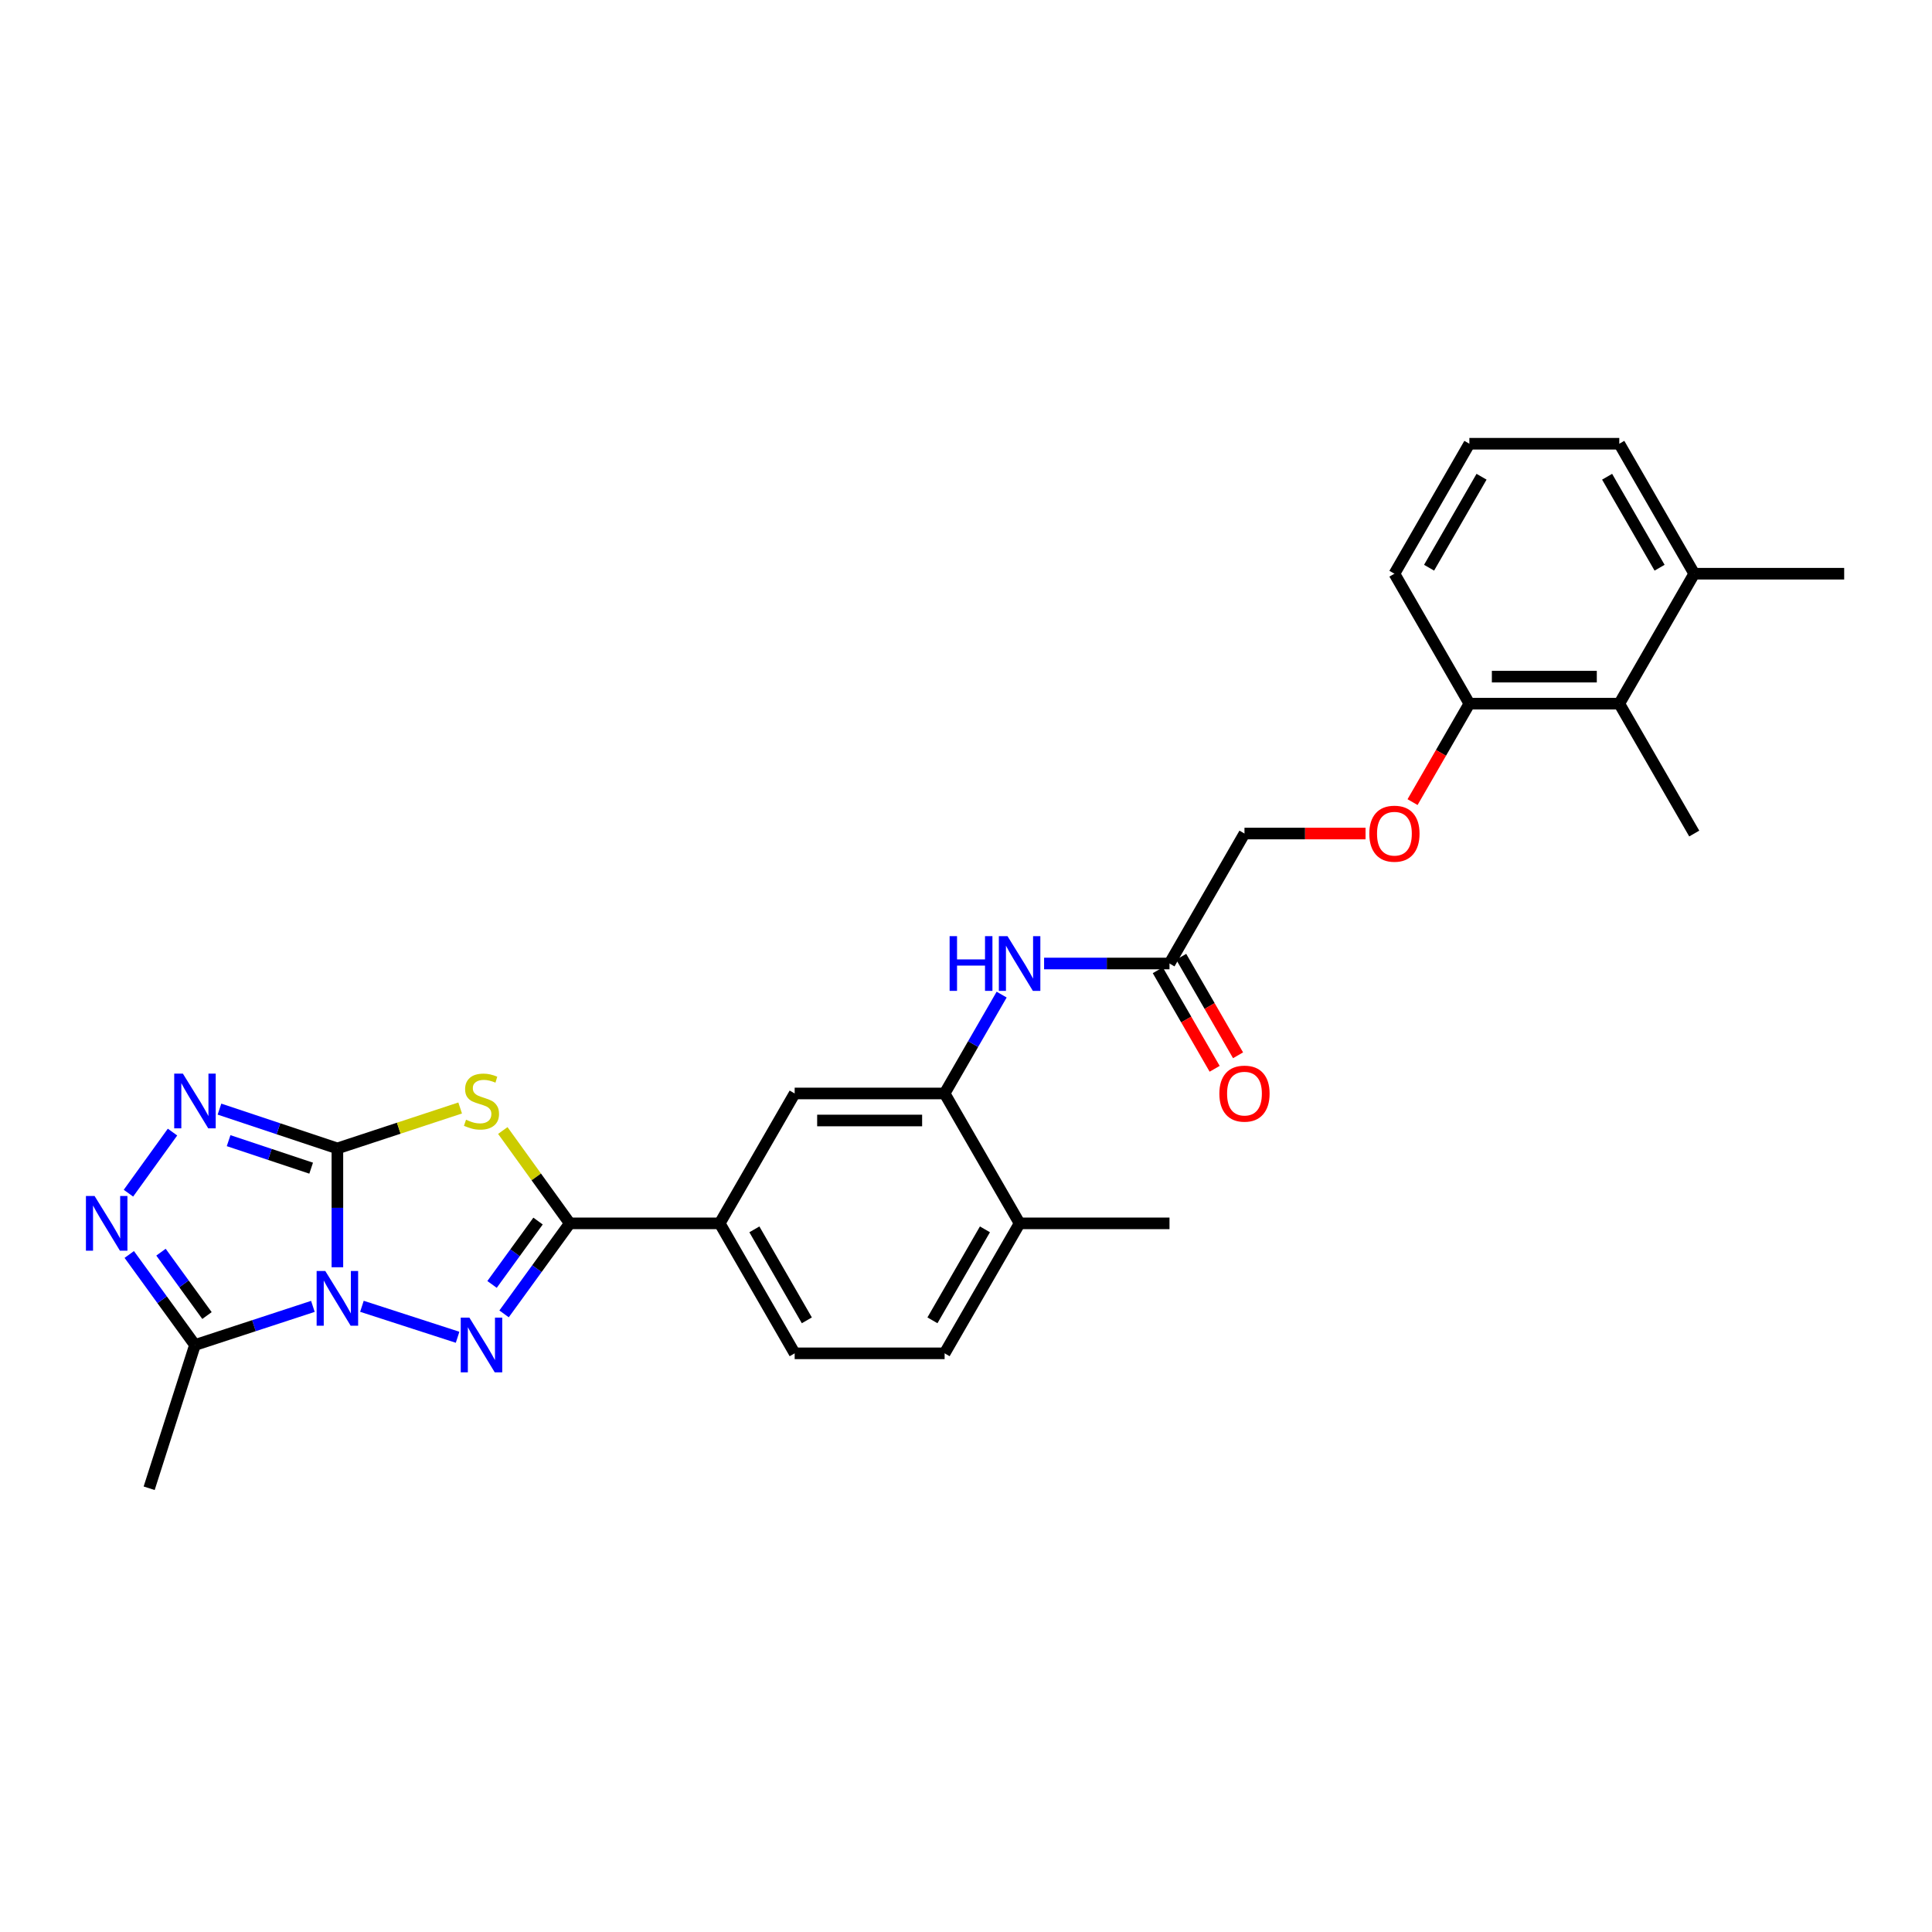 <?xml version='1.0' encoding='iso-8859-1'?>
<svg version='1.1' baseProfile='full'
              xmlns='http://www.w3.org/2000/svg'
                      xmlns:rdkit='http://www.rdkit.org/xml'
                      xmlns:xlink='http://www.w3.org/1999/xlink'
                  xml:space='preserve'
width='1000px' height='1000px' viewBox='0 0 1000 1000'>
<!-- END OF HEADER -->
<rect style='opacity:1.0;fill:#FFFFFF;stroke:none' width='1000' height='1000' x='0' y='0'> </rect>
<path class='bond-0' d='M 174.631,655.927 L 174.631,625.172' style='fill:none;fill-rule:evenodd;stroke:#0000FF;stroke-width:6px;stroke-linecap:butt;stroke-linejoin:miter;stroke-opacity:1' />
<path class='bond-0' d='M 174.631,625.172 L 174.631,594.416' style='fill:none;fill-rule:evenodd;stroke:#000000;stroke-width:6px;stroke-linecap:butt;stroke-linejoin:miter;stroke-opacity:1' />
<path class='bond-1' d='M 187.331,676.138 L 236.852,692.167' style='fill:none;fill-rule:evenodd;stroke:#0000FF;stroke-width:6px;stroke-linecap:butt;stroke-linejoin:miter;stroke-opacity:1' />
<path class='bond-5' d='M 161.951,676.18 L 131.432,686.175' style='fill:none;fill-rule:evenodd;stroke:#0000FF;stroke-width:6px;stroke-linecap:butt;stroke-linejoin:miter;stroke-opacity:1' />
<path class='bond-5' d='M 131.432,686.175 L 100.913,696.17' style='fill:none;fill-rule:evenodd;stroke:#000000;stroke-width:6px;stroke-linecap:butt;stroke-linejoin:miter;stroke-opacity:1' />
<path class='bond-2' d='M 174.631,594.416 L 206.403,583.953' style='fill:none;fill-rule:evenodd;stroke:#000000;stroke-width:6px;stroke-linecap:butt;stroke-linejoin:miter;stroke-opacity:1' />
<path class='bond-2' d='M 206.403,583.953 L 238.175,573.491' style='fill:none;fill-rule:evenodd;stroke:#CCCC00;stroke-width:6px;stroke-linecap:butt;stroke-linejoin:miter;stroke-opacity:1' />
<path class='bond-4' d='M 174.631,594.416 L 144.113,584.248' style='fill:none;fill-rule:evenodd;stroke:#000000;stroke-width:6px;stroke-linecap:butt;stroke-linejoin:miter;stroke-opacity:1' />
<path class='bond-4' d='M 144.113,584.248 L 113.596,574.08' style='fill:none;fill-rule:evenodd;stroke:#0000FF;stroke-width:6px;stroke-linecap:butt;stroke-linejoin:miter;stroke-opacity:1' />
<path class='bond-4' d='M 161.053,604.639 L 139.691,597.522' style='fill:none;fill-rule:evenodd;stroke:#000000;stroke-width:6px;stroke-linecap:butt;stroke-linejoin:miter;stroke-opacity:1' />
<path class='bond-4' d='M 139.691,597.522 L 118.328,590.404' style='fill:none;fill-rule:evenodd;stroke:#0000FF;stroke-width:6px;stroke-linecap:butt;stroke-linejoin:miter;stroke-opacity:1' />
<path class='bond-3' d='M 260.907,680.065 L 277.911,656.638' style='fill:none;fill-rule:evenodd;stroke:#0000FF;stroke-width:6px;stroke-linecap:butt;stroke-linejoin:miter;stroke-opacity:1' />
<path class='bond-3' d='M 277.911,656.638 L 294.915,633.21' style='fill:none;fill-rule:evenodd;stroke:#000000;stroke-width:6px;stroke-linecap:butt;stroke-linejoin:miter;stroke-opacity:1' />
<path class='bond-3' d='M 254.685,664.819 L 266.588,648.419' style='fill:none;fill-rule:evenodd;stroke:#0000FF;stroke-width:6px;stroke-linecap:butt;stroke-linejoin:miter;stroke-opacity:1' />
<path class='bond-3' d='M 266.588,648.419 L 278.491,632.02' style='fill:none;fill-rule:evenodd;stroke:#000000;stroke-width:6px;stroke-linecap:butt;stroke-linejoin:miter;stroke-opacity:1' />
<path class='bond-29' d='M 260.251,585.151 L 277.583,609.181' style='fill:none;fill-rule:evenodd;stroke:#CCCC00;stroke-width:6px;stroke-linecap:butt;stroke-linejoin:miter;stroke-opacity:1' />
<path class='bond-29' d='M 277.583,609.181 L 294.915,633.21' style='fill:none;fill-rule:evenodd;stroke:#000000;stroke-width:6px;stroke-linecap:butt;stroke-linejoin:miter;stroke-opacity:1' />
<path class='bond-8' d='M 294.915,633.21 L 372.526,633.21' style='fill:none;fill-rule:evenodd;stroke:#000000;stroke-width:6px;stroke-linecap:butt;stroke-linejoin:miter;stroke-opacity:1' />
<path class='bond-28' d='M 89.292,585.967 L 66.481,617.594' style='fill:none;fill-rule:evenodd;stroke:#0000FF;stroke-width:6px;stroke-linecap:butt;stroke-linejoin:miter;stroke-opacity:1' />
<path class='bond-6' d='M 100.913,696.17 L 83.91,672.743' style='fill:none;fill-rule:evenodd;stroke:#000000;stroke-width:6px;stroke-linecap:butt;stroke-linejoin:miter;stroke-opacity:1' />
<path class='bond-6' d='M 83.91,672.743 L 66.906,649.315' style='fill:none;fill-rule:evenodd;stroke:#0000FF;stroke-width:6px;stroke-linecap:butt;stroke-linejoin:miter;stroke-opacity:1' />
<path class='bond-6' d='M 107.135,680.923 L 95.233,664.524' style='fill:none;fill-rule:evenodd;stroke:#000000;stroke-width:6px;stroke-linecap:butt;stroke-linejoin:miter;stroke-opacity:1' />
<path class='bond-6' d='M 95.233,664.524 L 83.33,648.125' style='fill:none;fill-rule:evenodd;stroke:#0000FF;stroke-width:6px;stroke-linecap:butt;stroke-linejoin:miter;stroke-opacity:1' />
<path class='bond-21' d='M 100.913,696.17 L 77.206,770.322' style='fill:none;fill-rule:evenodd;stroke:#000000;stroke-width:6px;stroke-linecap:butt;stroke-linejoin:miter;stroke-opacity:1' />
<path class='bond-7' d='M 488.931,565.976 L 411.32,565.976' style='fill:none;fill-rule:evenodd;stroke:#000000;stroke-width:6px;stroke-linecap:butt;stroke-linejoin:miter;stroke-opacity:1' />
<path class='bond-7' d='M 477.29,579.967 L 422.962,579.967' style='fill:none;fill-rule:evenodd;stroke:#000000;stroke-width:6px;stroke-linecap:butt;stroke-linejoin:miter;stroke-opacity:1' />
<path class='bond-9' d='M 488.931,565.976 L 503.691,540.393' style='fill:none;fill-rule:evenodd;stroke:#000000;stroke-width:6px;stroke-linecap:butt;stroke-linejoin:miter;stroke-opacity:1' />
<path class='bond-9' d='M 503.691,540.393 L 518.451,514.811' style='fill:none;fill-rule:evenodd;stroke:#0000FF;stroke-width:6px;stroke-linecap:butt;stroke-linejoin:miter;stroke-opacity:1' />
<path class='bond-30' d='M 488.931,565.976 L 527.741,633.21' style='fill:none;fill-rule:evenodd;stroke:#000000;stroke-width:6px;stroke-linecap:butt;stroke-linejoin:miter;stroke-opacity:1' />
<path class='bond-10' d='M 372.526,633.21 L 411.32,565.976' style='fill:none;fill-rule:evenodd;stroke:#000000;stroke-width:6px;stroke-linecap:butt;stroke-linejoin:miter;stroke-opacity:1' />
<path class='bond-16' d='M 372.526,633.21 L 411.32,700.484' style='fill:none;fill-rule:evenodd;stroke:#000000;stroke-width:6px;stroke-linecap:butt;stroke-linejoin:miter;stroke-opacity:1' />
<path class='bond-16' d='M 390.465,636.312 L 417.621,683.404' style='fill:none;fill-rule:evenodd;stroke:#000000;stroke-width:6px;stroke-linecap:butt;stroke-linejoin:miter;stroke-opacity:1' />
<path class='bond-11' d='M 540.421,498.71 L 572.875,498.71' style='fill:none;fill-rule:evenodd;stroke:#0000FF;stroke-width:6px;stroke-linecap:butt;stroke-linejoin:miter;stroke-opacity:1' />
<path class='bond-11' d='M 572.875,498.71 L 605.329,498.71' style='fill:none;fill-rule:evenodd;stroke:#000000;stroke-width:6px;stroke-linecap:butt;stroke-linejoin:miter;stroke-opacity:1' />
<path class='bond-17' d='M 599.27,502.206 L 613.984,527.708' style='fill:none;fill-rule:evenodd;stroke:#000000;stroke-width:6px;stroke-linecap:butt;stroke-linejoin:miter;stroke-opacity:1' />
<path class='bond-17' d='M 613.984,527.708 L 628.697,553.21' style='fill:none;fill-rule:evenodd;stroke:#FF0000;stroke-width:6px;stroke-linecap:butt;stroke-linejoin:miter;stroke-opacity:1' />
<path class='bond-17' d='M 611.388,495.214 L 626.102,520.716' style='fill:none;fill-rule:evenodd;stroke:#000000;stroke-width:6px;stroke-linecap:butt;stroke-linejoin:miter;stroke-opacity:1' />
<path class='bond-17' d='M 626.102,520.716 L 640.816,546.218' style='fill:none;fill-rule:evenodd;stroke:#FF0000;stroke-width:6px;stroke-linecap:butt;stroke-linejoin:miter;stroke-opacity:1' />
<path class='bond-20' d='M 605.329,498.71 L 644.139,431.436' style='fill:none;fill-rule:evenodd;stroke:#000000;stroke-width:6px;stroke-linecap:butt;stroke-linejoin:miter;stroke-opacity:1' />
<path class='bond-12' d='M 838.14,364.217 L 760.544,364.217' style='fill:none;fill-rule:evenodd;stroke:#000000;stroke-width:6px;stroke-linecap:butt;stroke-linejoin:miter;stroke-opacity:1' />
<path class='bond-12' d='M 826.501,350.226 L 772.184,350.226' style='fill:none;fill-rule:evenodd;stroke:#000000;stroke-width:6px;stroke-linecap:butt;stroke-linejoin:miter;stroke-opacity:1' />
<path class='bond-18' d='M 838.14,364.217 L 876.934,296.951' style='fill:none;fill-rule:evenodd;stroke:#000000;stroke-width:6px;stroke-linecap:butt;stroke-linejoin:miter;stroke-opacity:1' />
<path class='bond-23' d='M 838.14,364.217 L 876.934,431.436' style='fill:none;fill-rule:evenodd;stroke:#000000;stroke-width:6px;stroke-linecap:butt;stroke-linejoin:miter;stroke-opacity:1' />
<path class='bond-13' d='M 527.741,633.21 L 488.931,700.484' style='fill:none;fill-rule:evenodd;stroke:#000000;stroke-width:6px;stroke-linecap:butt;stroke-linejoin:miter;stroke-opacity:1' />
<path class='bond-13' d='M 509.801,636.31 L 482.634,683.401' style='fill:none;fill-rule:evenodd;stroke:#000000;stroke-width:6px;stroke-linecap:butt;stroke-linejoin:miter;stroke-opacity:1' />
<path class='bond-26' d='M 527.741,633.21 L 605.329,633.21' style='fill:none;fill-rule:evenodd;stroke:#000000;stroke-width:6px;stroke-linecap:butt;stroke-linejoin:miter;stroke-opacity:1' />
<path class='bond-14' d='M 760.544,364.217 L 745.839,389.696' style='fill:none;fill-rule:evenodd;stroke:#000000;stroke-width:6px;stroke-linecap:butt;stroke-linejoin:miter;stroke-opacity:1' />
<path class='bond-14' d='M 745.839,389.696 L 731.134,415.176' style='fill:none;fill-rule:evenodd;stroke:#FF0000;stroke-width:6px;stroke-linecap:butt;stroke-linejoin:miter;stroke-opacity:1' />
<path class='bond-24' d='M 760.544,364.217 L 721.75,296.951' style='fill:none;fill-rule:evenodd;stroke:#000000;stroke-width:6px;stroke-linecap:butt;stroke-linejoin:miter;stroke-opacity:1' />
<path class='bond-15' d='M 706.81,431.436 L 675.474,431.436' style='fill:none;fill-rule:evenodd;stroke:#FF0000;stroke-width:6px;stroke-linecap:butt;stroke-linejoin:miter;stroke-opacity:1' />
<path class='bond-15' d='M 675.474,431.436 L 644.139,431.436' style='fill:none;fill-rule:evenodd;stroke:#000000;stroke-width:6px;stroke-linecap:butt;stroke-linejoin:miter;stroke-opacity:1' />
<path class='bond-19' d='M 411.32,700.484 L 488.931,700.484' style='fill:none;fill-rule:evenodd;stroke:#000000;stroke-width:6px;stroke-linecap:butt;stroke-linejoin:miter;stroke-opacity:1' />
<path class='bond-27' d='M 876.934,296.951 L 954.545,296.951' style='fill:none;fill-rule:evenodd;stroke:#000000;stroke-width:6px;stroke-linecap:butt;stroke-linejoin:miter;stroke-opacity:1' />
<path class='bond-31' d='M 876.934,296.951 L 838.14,229.678' style='fill:none;fill-rule:evenodd;stroke:#000000;stroke-width:6px;stroke-linecap:butt;stroke-linejoin:miter;stroke-opacity:1' />
<path class='bond-31' d='M 858.995,293.849 L 831.839,246.758' style='fill:none;fill-rule:evenodd;stroke:#000000;stroke-width:6px;stroke-linecap:butt;stroke-linejoin:miter;stroke-opacity:1' />
<path class='bond-22' d='M 760.544,229.678 L 721.75,296.951' style='fill:none;fill-rule:evenodd;stroke:#000000;stroke-width:6px;stroke-linecap:butt;stroke-linejoin:miter;stroke-opacity:1' />
<path class='bond-22' d='M 766.845,246.758 L 739.689,293.849' style='fill:none;fill-rule:evenodd;stroke:#000000;stroke-width:6px;stroke-linecap:butt;stroke-linejoin:miter;stroke-opacity:1' />
<path class='bond-25' d='M 760.544,229.678 L 838.14,229.678' style='fill:none;fill-rule:evenodd;stroke:#000000;stroke-width:6px;stroke-linecap:butt;stroke-linejoin:miter;stroke-opacity:1' />
<path  class='atom-0' d='M 168.371 657.868
L 177.651 672.868
Q 178.571 674.348, 180.051 677.028
Q 181.531 679.708, 181.611 679.868
L 181.611 657.868
L 185.371 657.868
L 185.371 686.188
L 181.491 686.188
L 171.531 669.788
Q 170.371 667.868, 169.131 665.668
Q 167.931 663.468, 167.571 662.788
L 167.571 686.188
L 163.891 686.188
L 163.891 657.868
L 168.371 657.868
' fill='#0000FF'/>
<path  class='atom-2' d='M 242.958 682.01
L 252.238 697.01
Q 253.158 698.49, 254.638 701.17
Q 256.118 703.85, 256.198 704.01
L 256.198 682.01
L 259.958 682.01
L 259.958 710.33
L 256.078 710.33
L 246.118 693.93
Q 244.958 692.01, 243.718 689.81
Q 242.518 687.61, 242.158 686.93
L 242.158 710.33
L 238.478 710.33
L 238.478 682.01
L 242.958 682.01
' fill='#0000FF'/>
<path  class='atom-3' d='M 241.218 579.574
Q 241.538 579.694, 242.858 580.254
Q 244.178 580.814, 245.618 581.174
Q 247.098 581.494, 248.538 581.494
Q 251.218 581.494, 252.778 580.214
Q 254.338 578.894, 254.338 576.614
Q 254.338 575.054, 253.538 574.094
Q 252.778 573.134, 251.578 572.614
Q 250.378 572.094, 248.378 571.494
Q 245.858 570.734, 244.338 570.014
Q 242.858 569.294, 241.778 567.774
Q 240.738 566.254, 240.738 563.694
Q 240.738 560.134, 243.138 557.934
Q 245.578 555.734, 250.378 555.734
Q 253.658 555.734, 257.378 557.294
L 256.458 560.374
Q 253.058 558.974, 250.498 558.974
Q 247.738 558.974, 246.218 560.134
Q 244.698 561.254, 244.738 563.214
Q 244.738 564.734, 245.498 565.654
Q 246.298 566.574, 247.418 567.094
Q 248.578 567.614, 250.498 568.214
Q 253.058 569.014, 254.578 569.814
Q 256.098 570.614, 257.178 572.254
Q 258.298 573.854, 258.298 576.614
Q 258.298 580.534, 255.658 582.654
Q 253.058 584.734, 248.698 584.734
Q 246.178 584.734, 244.258 584.174
Q 242.378 583.654, 240.138 582.734
L 241.218 579.574
' fill='#CCCC00'/>
<path  class='atom-5' d='M 94.653 555.694
L 103.933 570.694
Q 104.853 572.174, 106.333 574.854
Q 107.813 577.534, 107.893 577.694
L 107.893 555.694
L 111.653 555.694
L 111.653 584.014
L 107.773 584.014
L 97.813 567.614
Q 96.653 565.694, 95.413 563.494
Q 94.213 561.294, 93.853 560.614
L 93.853 584.014
L 90.173 584.014
L 90.173 555.694
L 94.653 555.694
' fill='#0000FF'/>
<path  class='atom-7' d='M 48.957 619.05
L 58.237 634.05
Q 59.157 635.53, 60.637 638.21
Q 62.117 640.89, 62.197 641.05
L 62.197 619.05
L 65.957 619.05
L 65.957 647.37
L 62.077 647.37
L 52.117 630.97
Q 50.957 629.05, 49.717 626.85
Q 48.517 624.65, 48.157 623.97
L 48.157 647.37
L 44.477 647.37
L 44.477 619.05
L 48.957 619.05
' fill='#0000FF'/>
<path  class='atom-10' d='M 491.521 484.55
L 495.361 484.55
L 495.361 496.59
L 509.841 496.59
L 509.841 484.55
L 513.681 484.55
L 513.681 512.87
L 509.841 512.87
L 509.841 499.79
L 495.361 499.79
L 495.361 512.87
L 491.521 512.87
L 491.521 484.55
' fill='#0000FF'/>
<path  class='atom-10' d='M 521.481 484.55
L 530.761 499.55
Q 531.681 501.03, 533.161 503.71
Q 534.641 506.39, 534.721 506.55
L 534.721 484.55
L 538.481 484.55
L 538.481 512.87
L 534.601 512.87
L 524.641 496.47
Q 523.481 494.55, 522.241 492.35
Q 521.041 490.15, 520.681 489.47
L 520.681 512.87
L 517.001 512.87
L 517.001 484.55
L 521.481 484.55
' fill='#0000FF'/>
<path  class='atom-16' d='M 708.75 431.516
Q 708.75 424.716, 712.11 420.916
Q 715.47 417.116, 721.75 417.116
Q 728.03 417.116, 731.39 420.916
Q 734.75 424.716, 734.75 431.516
Q 734.75 438.396, 731.35 442.316
Q 727.95 446.196, 721.75 446.196
Q 715.51 446.196, 712.11 442.316
Q 708.75 438.436, 708.75 431.516
M 721.75 442.996
Q 726.07 442.996, 728.39 440.116
Q 730.75 437.196, 730.75 431.516
Q 730.75 425.956, 728.39 423.156
Q 726.07 420.316, 721.75 420.316
Q 717.43 420.316, 715.07 423.116
Q 712.75 425.916, 712.75 431.516
Q 712.75 437.236, 715.07 440.116
Q 717.43 442.996, 721.75 442.996
' fill='#FF0000'/>
<path  class='atom-18' d='M 631.139 566.056
Q 631.139 559.256, 634.499 555.456
Q 637.859 551.656, 644.139 551.656
Q 650.419 551.656, 653.779 555.456
Q 657.139 559.256, 657.139 566.056
Q 657.139 572.936, 653.739 576.856
Q 650.339 580.736, 644.139 580.736
Q 637.899 580.736, 634.499 576.856
Q 631.139 572.976, 631.139 566.056
M 644.139 577.536
Q 648.459 577.536, 650.779 574.656
Q 653.139 571.736, 653.139 566.056
Q 653.139 560.496, 650.779 557.696
Q 648.459 554.856, 644.139 554.856
Q 639.819 554.856, 637.459 557.656
Q 635.139 560.456, 635.139 566.056
Q 635.139 571.776, 637.459 574.656
Q 639.819 577.536, 644.139 577.536
' fill='#FF0000'/>
</svg>
